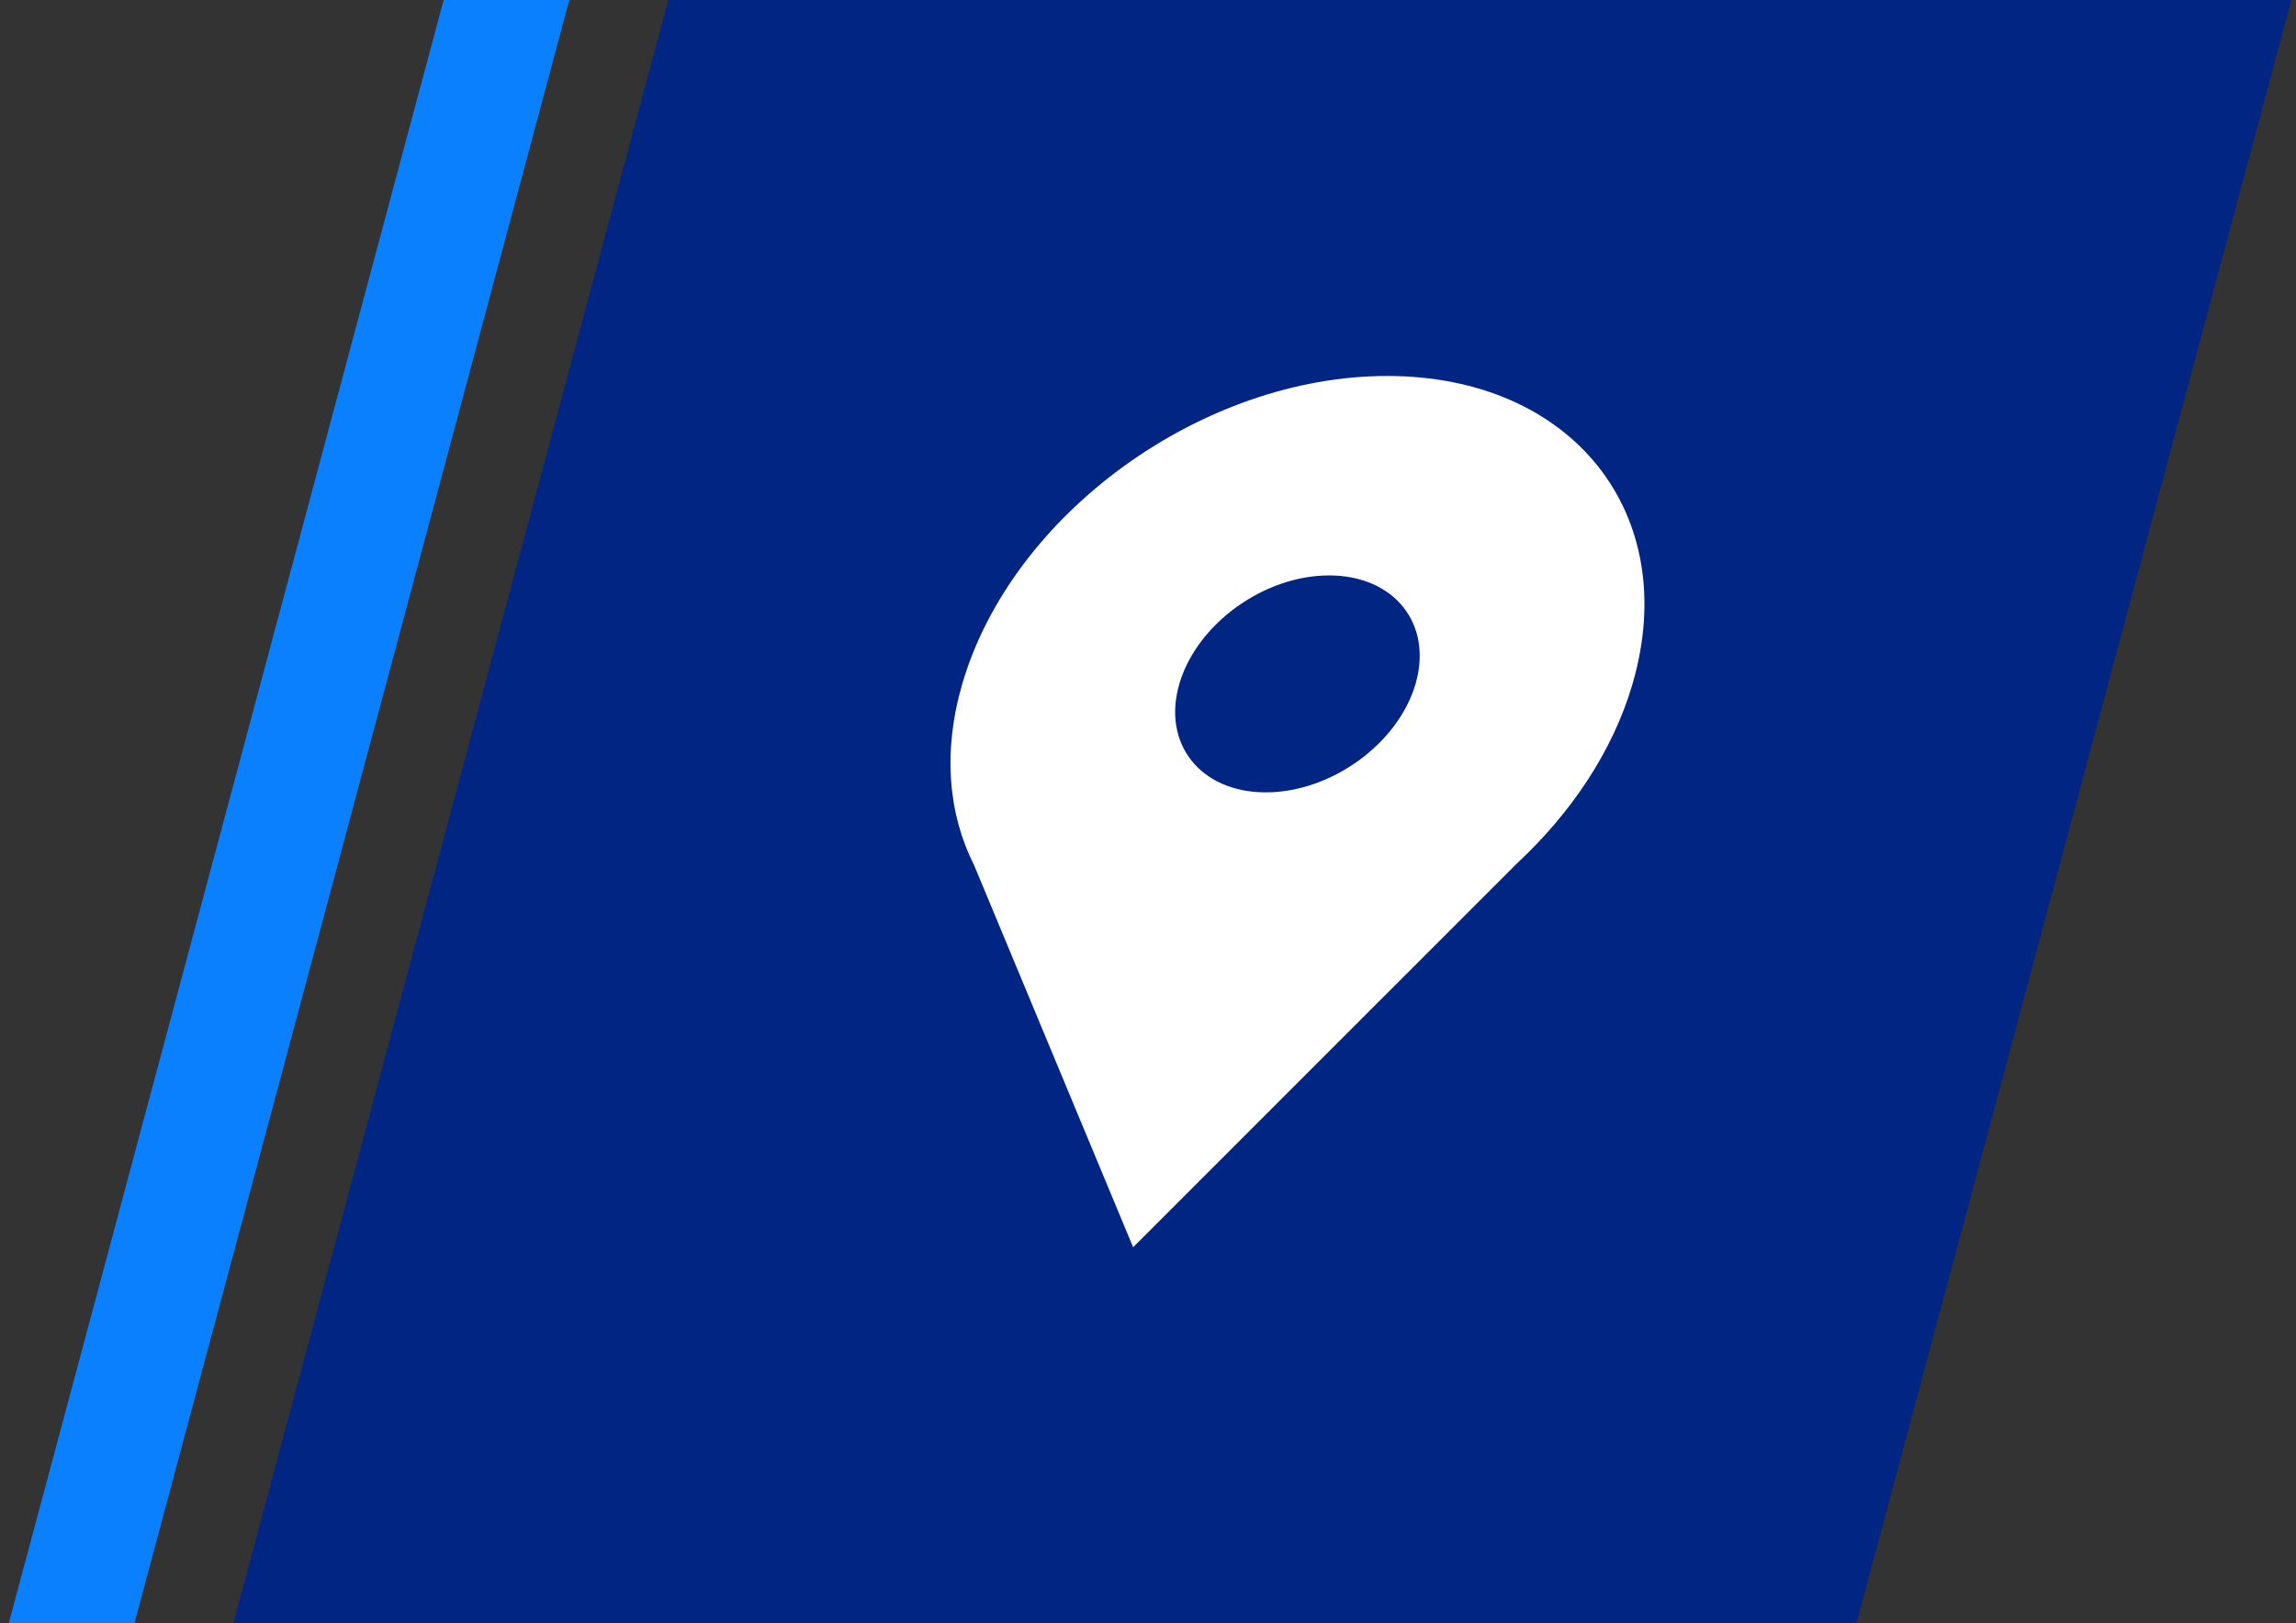 <svg xmlns="http://www.w3.org/2000/svg" viewBox="0 0 116 82">
  <rect x="0" y="0" width="116" height="82" fill="#333333" stroke="none"/>
  <path id="bck" class="trans1" fill="#002582" d="M93.794 82h-82L33.766 0h82z"/>
  <path id="bar" class="trans1" fill="#0A80FF" d="M6.794 82H.444L22.414 0h6.35z"/>
  <path id="icon" class="trans1" fill="#FFF" d="M70.086 18.993c-9.353 0-18.963 6.965-21.47 15.557-1 3.43-.699 6.591.601 9.163l8.032 19.294 19.376-19.375c2.753-2.558 4.866-5.691 5.855-9.083 2.506-8.591-3.043-15.556-12.394-15.556zm-6.135 21.035c-3.297 0-5.25-2.453-4.368-5.478.884-3.028 4.268-5.481 7.564-5.481 3.3 0 5.252 2.453 4.37 5.481-.883 3.025-4.267 5.478-7.566 5.478z"/>
</svg>

